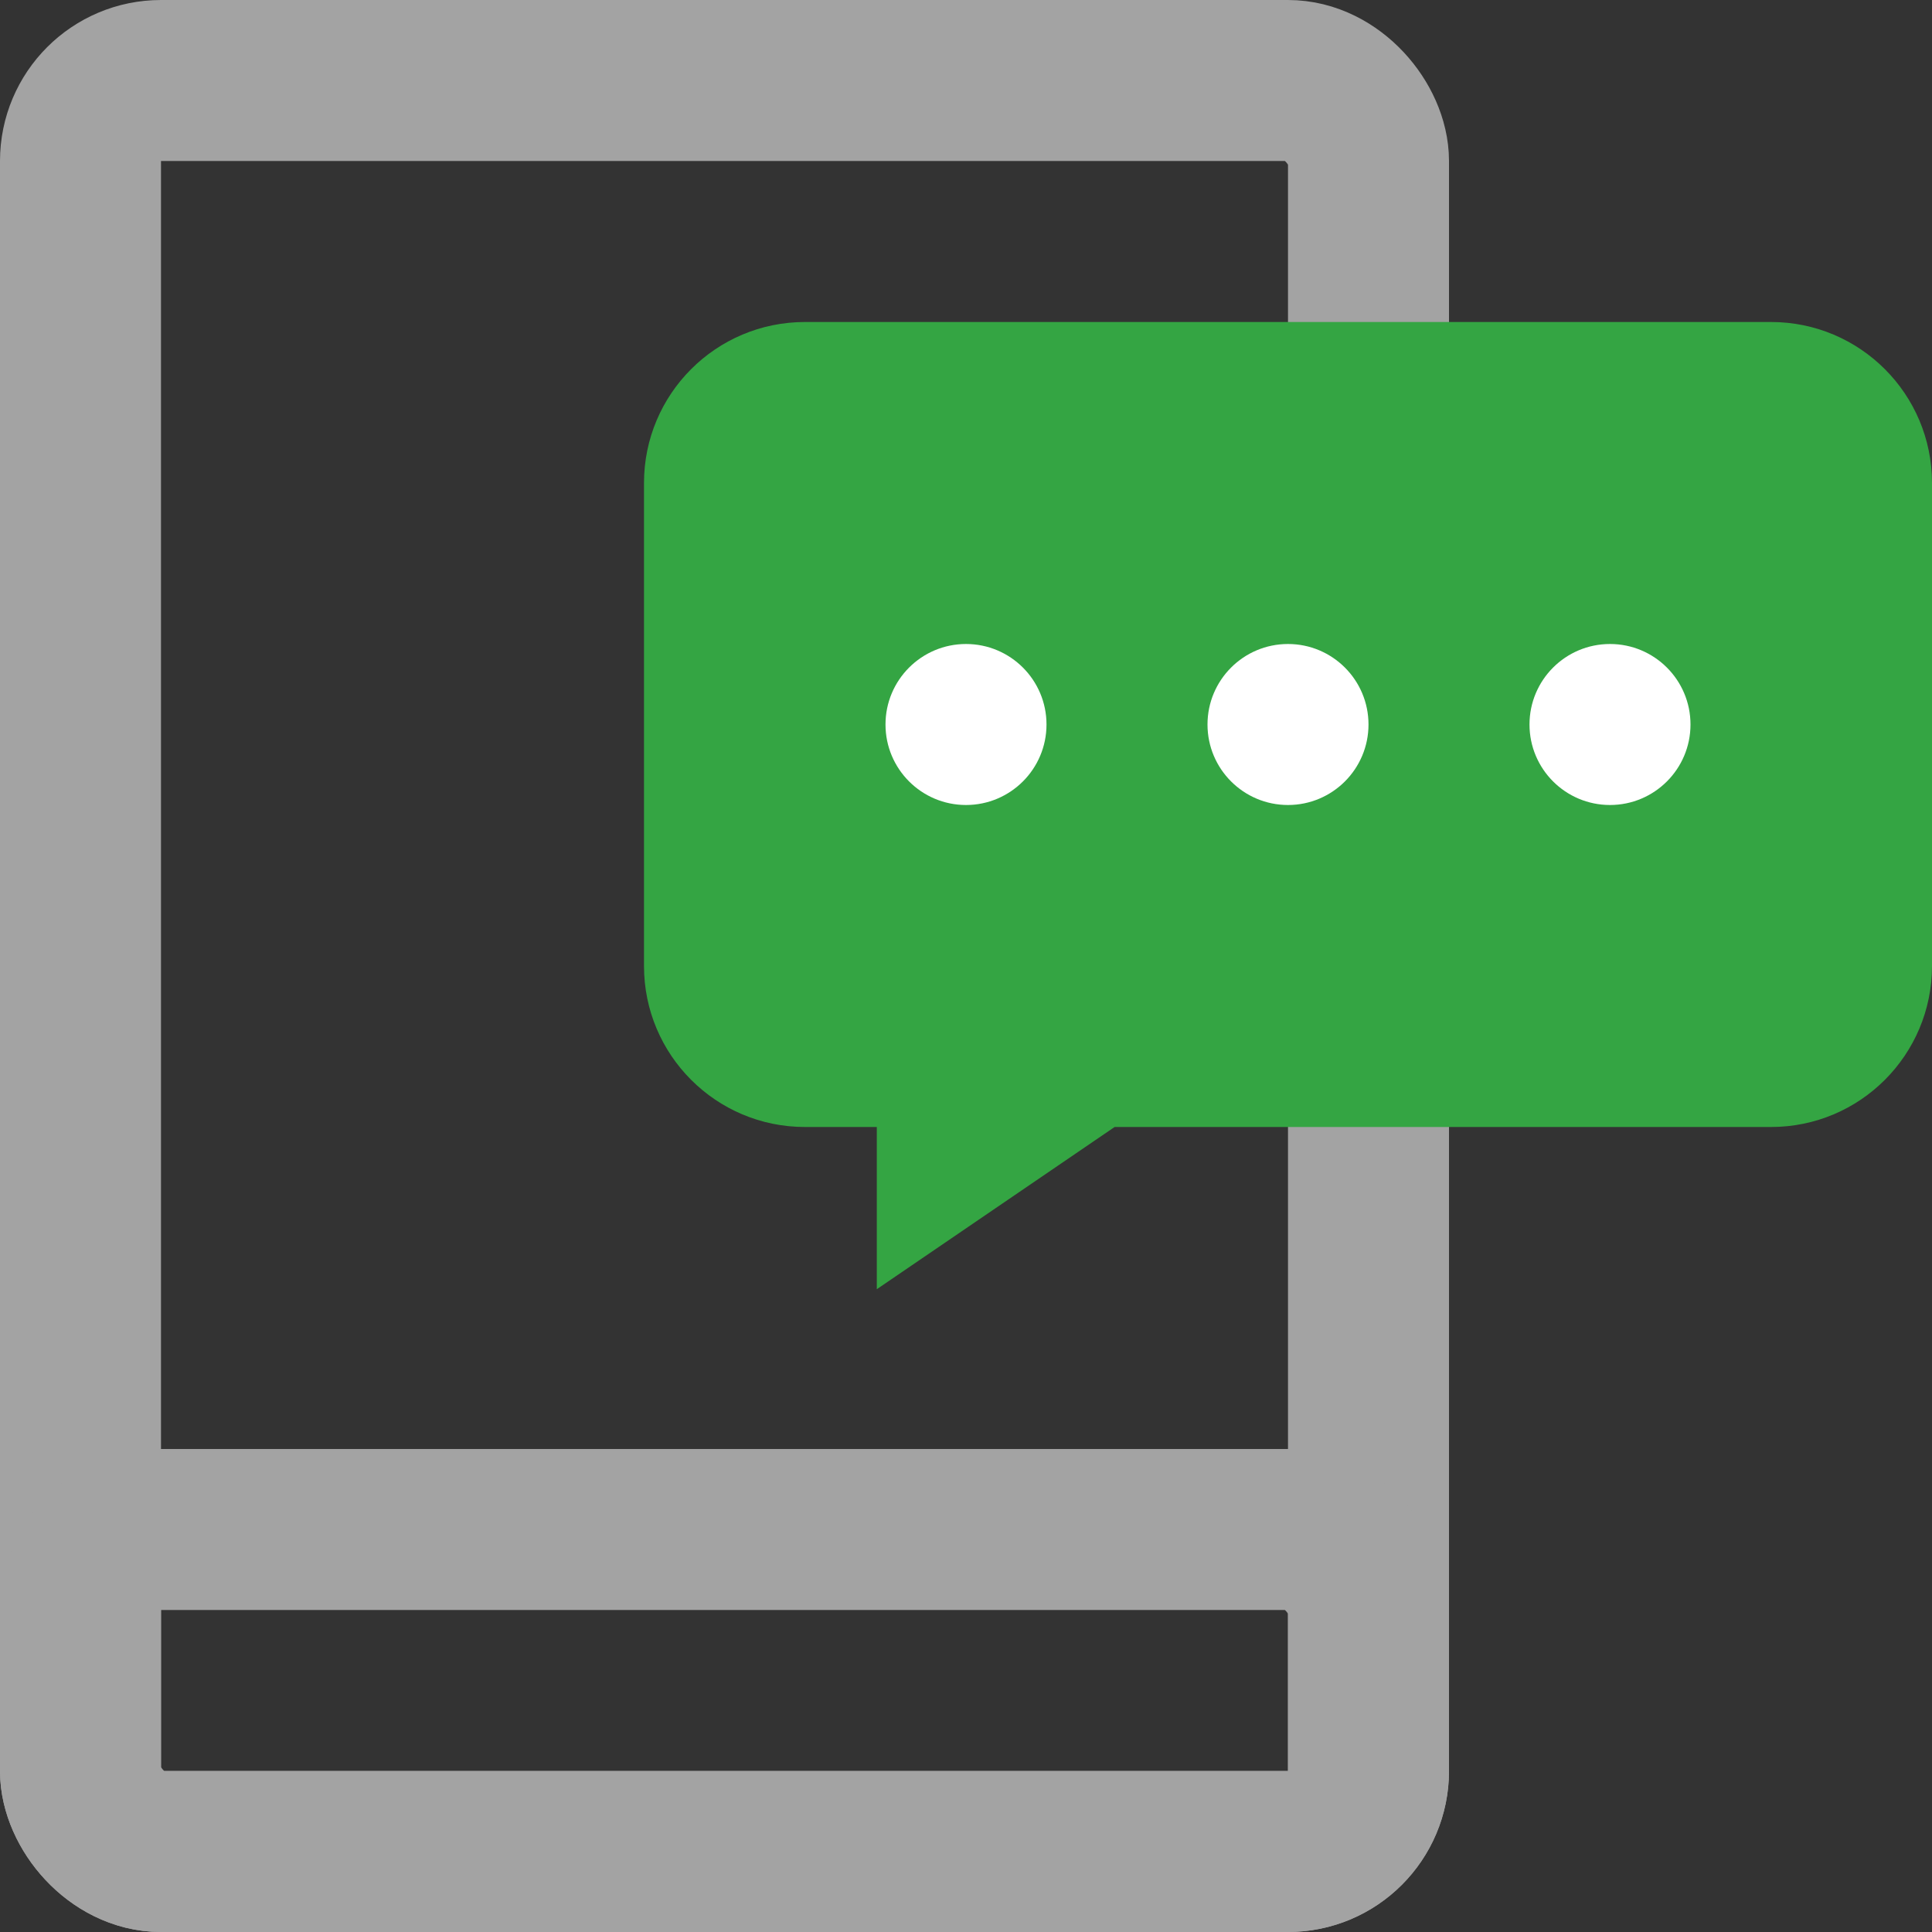 <svg xmlns="http://www.w3.org/2000/svg" width="24" height="24" viewBox="0 0 24 24">
    <rect x="0" y="0" width="24" height="24" fill="#333333" stroke="none"/>
    <g fill="none" fill-rule="evenodd">
        <g>
            <g>
                <g>
                    <g transform="translate(-888, -592) translate(248, 576) translate(600, 0) translate(40, 16)">
                        <rect width="16" height="22" x="1" y="1" stroke="#A3A3A3" stroke-width="2" rx="1"/>
                        <rect width="16" height="4" x="1" y="19" stroke="#A3A3A3" stroke-width="2" rx="1"/>
                        <path fill="#34A543" d="M10 4h12c1.105 0 2 .895 2 2v6c0 1.105-.895 2-2 2h-8.154l-2.954 2.015V14H10c-1.105 0-2-.895-2-2V6c0-1.105.895-2 2-2z"/>
                        <circle cx="12" cy="9" r="1" fill="#FFF"/>
                        <circle cx="16" cy="9" r="1" fill="#FFF"/>
                        <circle cx="20" cy="9" r="1" fill="#FFF"/>
                    </g>
                </g>
            </g>
        </g>
    </g>
</svg>
